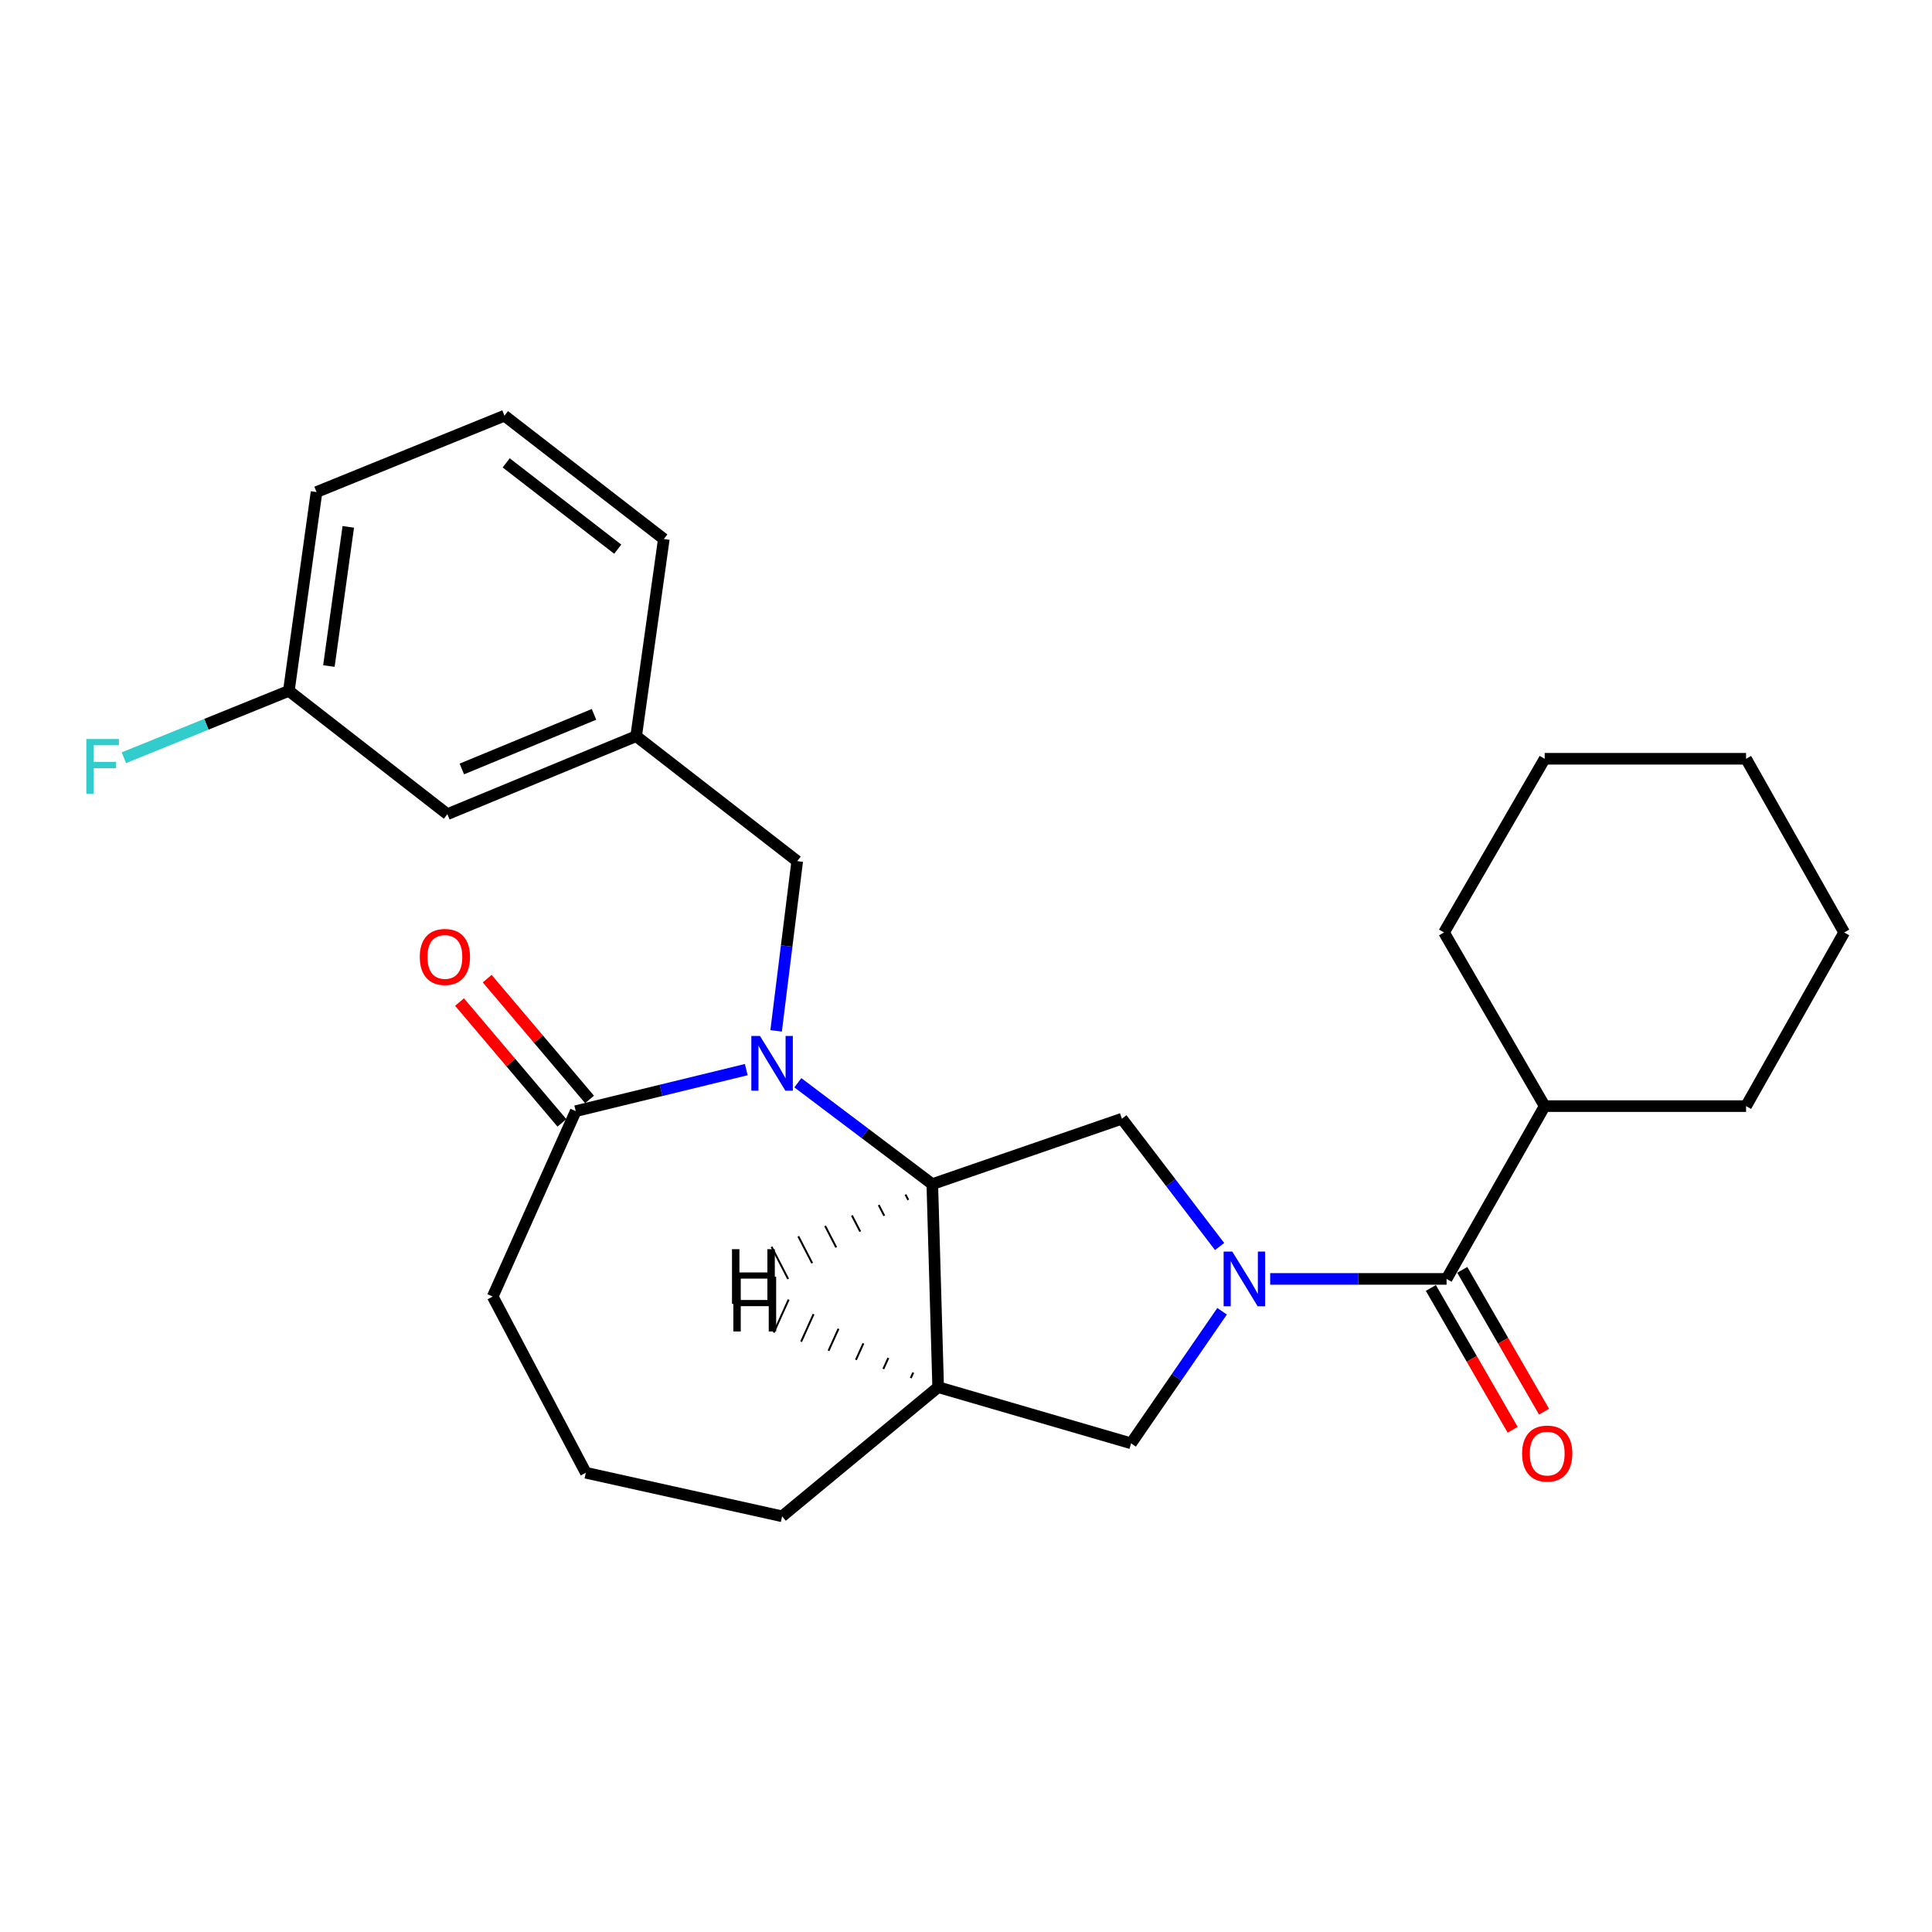 <?xml version='1.0' encoding='iso-8859-1'?>
<svg version='1.1' baseProfile='full'
              xmlns='http://www.w3.org/2000/svg'
                      xmlns:rdkit='http://www.rdkit.org/xml'
                      xmlns:xlink='http://www.w3.org/1999/xlink'
                  xml:space='preserve'
width='1000px' height='1000px' viewBox='0 0 1000 1000'>
<!-- END OF HEADER -->
<rect style='opacity:1.0;fill:#FFFFFF;stroke:none' width='1000' height='1000' x='0' y='0'> </rect>
<path class='bond-2' d='M 657.439,661.964 L 703.088,661.964' style='fill:none;fill-rule:evenodd;stroke:#0000FF;stroke-width:6px;stroke-linecap:butt;stroke-linejoin:miter;stroke-opacity:1' />
<path class='bond-2' d='M 703.088,661.964 L 748.737,661.964' style='fill:none;fill-rule:evenodd;stroke:#000000;stroke-width:6px;stroke-linecap:butt;stroke-linejoin:miter;stroke-opacity:1' />
<path class='bond-3' d='M 631.261,645.195 L 605.974,612.122' style='fill:none;fill-rule:evenodd;stroke:#0000FF;stroke-width:6px;stroke-linecap:butt;stroke-linejoin:miter;stroke-opacity:1' />
<path class='bond-3' d='M 605.974,612.122 L 580.687,579.049' style='fill:none;fill-rule:evenodd;stroke:#000000;stroke-width:6px;stroke-linecap:butt;stroke-linejoin:miter;stroke-opacity:1' />
<path class='bond-6' d='M 632.549,678.707 L 609.005,712.888' style='fill:none;fill-rule:evenodd;stroke:#0000FF;stroke-width:6px;stroke-linecap:butt;stroke-linejoin:miter;stroke-opacity:1' />
<path class='bond-6' d='M 609.005,712.888 L 585.46,747.068' style='fill:none;fill-rule:evenodd;stroke:#000000;stroke-width:6px;stroke-linecap:butt;stroke-linejoin:miter;stroke-opacity:1' />
<path class='bond-0' d='M 412.967,560.435 L 447.762,586.672' style='fill:none;fill-rule:evenodd;stroke:#0000FF;stroke-width:6px;stroke-linecap:butt;stroke-linejoin:miter;stroke-opacity:1' />
<path class='bond-0' d='M 447.762,586.672 L 482.556,612.909' style='fill:none;fill-rule:evenodd;stroke:#000000;stroke-width:6px;stroke-linecap:butt;stroke-linejoin:miter;stroke-opacity:1' />
<path class='bond-4' d='M 386.276,553.631 L 342.137,564.381' style='fill:none;fill-rule:evenodd;stroke:#0000FF;stroke-width:6px;stroke-linecap:butt;stroke-linejoin:miter;stroke-opacity:1' />
<path class='bond-4' d='M 342.137,564.381 L 297.998,575.13' style='fill:none;fill-rule:evenodd;stroke:#000000;stroke-width:6px;stroke-linecap:butt;stroke-linejoin:miter;stroke-opacity:1' />
<path class='bond-7' d='M 401.718,533.582 L 407.178,489.658' style='fill:none;fill-rule:evenodd;stroke:#0000FF;stroke-width:6px;stroke-linecap:butt;stroke-linejoin:miter;stroke-opacity:1' />
<path class='bond-7' d='M 407.178,489.658 L 412.637,445.734' style='fill:none;fill-rule:evenodd;stroke:#000000;stroke-width:6px;stroke-linecap:butt;stroke-linejoin:miter;stroke-opacity:1' />
<path class='bond-1' d='M 482.556,612.909 L 580.687,579.049' style='fill:none;fill-rule:evenodd;stroke:#000000;stroke-width:6px;stroke-linecap:butt;stroke-linejoin:miter;stroke-opacity:1' />
<path class='bond-26' d='M 482.556,612.909 L 485.589,717.991' style='fill:none;fill-rule:evenodd;stroke:#000000;stroke-width:6px;stroke-linecap:butt;stroke-linejoin:miter;stroke-opacity:1' />
<path class='bond-30' d='M 468.687,618.313 L 470.122,621.091' style='fill:none;fill-rule:evenodd;stroke:#000000;stroke-width:1.0px;stroke-linecap:butt;stroke-linejoin:miter;stroke-opacity:1' />
<path class='bond-30' d='M 454.818,623.717 L 457.688,629.273' style='fill:none;fill-rule:evenodd;stroke:#000000;stroke-width:1.0px;stroke-linecap:butt;stroke-linejoin:miter;stroke-opacity:1' />
<path class='bond-30' d='M 440.949,629.121 L 445.254,637.455' style='fill:none;fill-rule:evenodd;stroke:#000000;stroke-width:1.0px;stroke-linecap:butt;stroke-linejoin:miter;stroke-opacity:1' />
<path class='bond-30' d='M 427.081,634.526 L 432.82,645.637' style='fill:none;fill-rule:evenodd;stroke:#000000;stroke-width:1.0px;stroke-linecap:butt;stroke-linejoin:miter;stroke-opacity:1' />
<path class='bond-30' d='M 413.212,639.93 L 420.386,653.819' style='fill:none;fill-rule:evenodd;stroke:#000000;stroke-width:1.0px;stroke-linecap:butt;stroke-linejoin:miter;stroke-opacity:1' />
<path class='bond-30' d='M 399.343,645.334 L 407.952,662.001' style='fill:none;fill-rule:evenodd;stroke:#000000;stroke-width:1.0px;stroke-linecap:butt;stroke-linejoin:miter;stroke-opacity:1' />
<path class='bond-8' d='M 740.612,666.65 L 761.78,703.349' style='fill:none;fill-rule:evenodd;stroke:#000000;stroke-width:6px;stroke-linecap:butt;stroke-linejoin:miter;stroke-opacity:1' />
<path class='bond-8' d='M 761.78,703.349 L 782.947,740.048' style='fill:none;fill-rule:evenodd;stroke:#FF0000;stroke-width:6px;stroke-linecap:butt;stroke-linejoin:miter;stroke-opacity:1' />
<path class='bond-8' d='M 756.862,657.278 L 778.03,693.977' style='fill:none;fill-rule:evenodd;stroke:#000000;stroke-width:6px;stroke-linecap:butt;stroke-linejoin:miter;stroke-opacity:1' />
<path class='bond-8' d='M 778.03,693.977 L 799.197,730.676' style='fill:none;fill-rule:evenodd;stroke:#FF0000;stroke-width:6px;stroke-linecap:butt;stroke-linejoin:miter;stroke-opacity:1' />
<path class='bond-10' d='M 748.737,661.964 L 799.522,572.525' style='fill:none;fill-rule:evenodd;stroke:#000000;stroke-width:6px;stroke-linecap:butt;stroke-linejoin:miter;stroke-opacity:1' />
<path class='bond-9' d='M 305.153,569.066 L 278.658,537.803' style='fill:none;fill-rule:evenodd;stroke:#000000;stroke-width:6px;stroke-linecap:butt;stroke-linejoin:miter;stroke-opacity:1' />
<path class='bond-9' d='M 278.658,537.803 L 252.162,506.541' style='fill:none;fill-rule:evenodd;stroke:#FF0000;stroke-width:6px;stroke-linecap:butt;stroke-linejoin:miter;stroke-opacity:1' />
<path class='bond-9' d='M 290.843,581.195 L 264.347,549.932' style='fill:none;fill-rule:evenodd;stroke:#000000;stroke-width:6px;stroke-linecap:butt;stroke-linejoin:miter;stroke-opacity:1' />
<path class='bond-9' d='M 264.347,549.932 L 237.851,518.67' style='fill:none;fill-rule:evenodd;stroke:#FF0000;stroke-width:6px;stroke-linecap:butt;stroke-linejoin:miter;stroke-opacity:1' />
<path class='bond-27' d='M 297.998,575.13 L 255.029,671.093' style='fill:none;fill-rule:evenodd;stroke:#000000;stroke-width:6px;stroke-linecap:butt;stroke-linejoin:miter;stroke-opacity:1' />
<path class='bond-5' d='M 485.589,717.991 L 585.46,747.068' style='fill:none;fill-rule:evenodd;stroke:#000000;stroke-width:6px;stroke-linecap:butt;stroke-linejoin:miter;stroke-opacity:1' />
<path class='bond-15' d='M 485.589,717.991 L 404.821,784.836' style='fill:none;fill-rule:evenodd;stroke:#000000;stroke-width:6px;stroke-linecap:butt;stroke-linejoin:miter;stroke-opacity:1' />
<path class='bond-31' d='M 472.693,710.434 L 471.403,713.282' style='fill:none;fill-rule:evenodd;stroke:#000000;stroke-width:1.0px;stroke-linecap:butt;stroke-linejoin:miter;stroke-opacity:1' />
<path class='bond-31' d='M 459.796,702.876 L 457.216,708.572' style='fill:none;fill-rule:evenodd;stroke:#000000;stroke-width:1.0px;stroke-linecap:butt;stroke-linejoin:miter;stroke-opacity:1' />
<path class='bond-31' d='M 446.9,695.319 L 443.03,703.863' style='fill:none;fill-rule:evenodd;stroke:#000000;stroke-width:1.0px;stroke-linecap:butt;stroke-linejoin:miter;stroke-opacity:1' />
<path class='bond-31' d='M 434.004,687.762 L 428.844,699.154' style='fill:none;fill-rule:evenodd;stroke:#000000;stroke-width:1.0px;stroke-linecap:butt;stroke-linejoin:miter;stroke-opacity:1' />
<path class='bond-31' d='M 421.107,680.204 L 414.658,694.444' style='fill:none;fill-rule:evenodd;stroke:#000000;stroke-width:1.0px;stroke-linecap:butt;stroke-linejoin:miter;stroke-opacity:1' />
<path class='bond-31' d='M 408.211,672.647 L 400.471,689.735' style='fill:none;fill-rule:evenodd;stroke:#000000;stroke-width:1.0px;stroke-linecap:butt;stroke-linejoin:miter;stroke-opacity:1' />
<path class='bond-11' d='M 412.637,445.734 L 329.274,381.036' style='fill:none;fill-rule:evenodd;stroke:#000000;stroke-width:6px;stroke-linecap:butt;stroke-linejoin:miter;stroke-opacity:1' />
<path class='bond-21' d='M 799.522,572.525 L 903.76,572.525' style='fill:none;fill-rule:evenodd;stroke:#000000;stroke-width:6px;stroke-linecap:butt;stroke-linejoin:miter;stroke-opacity:1' />
<path class='bond-22' d='M 799.522,572.525 L 747.424,482.637' style='fill:none;fill-rule:evenodd;stroke:#000000;stroke-width:6px;stroke-linecap:butt;stroke-linejoin:miter;stroke-opacity:1' />
<path class='bond-12' d='M 329.274,381.036 L 231.56,421.41' style='fill:none;fill-rule:evenodd;stroke:#000000;stroke-width:6px;stroke-linecap:butt;stroke-linejoin:miter;stroke-opacity:1' />
<path class='bond-12' d='M 307.453,369.755 L 239.053,398.016' style='fill:none;fill-rule:evenodd;stroke:#000000;stroke-width:6px;stroke-linecap:butt;stroke-linejoin:miter;stroke-opacity:1' />
<path class='bond-19' d='M 329.274,381.036 L 343.593,278.997' style='fill:none;fill-rule:evenodd;stroke:#000000;stroke-width:6px;stroke-linecap:butt;stroke-linejoin:miter;stroke-opacity:1' />
<path class='bond-13' d='M 231.56,421.41 L 149.509,357.587' style='fill:none;fill-rule:evenodd;stroke:#000000;stroke-width:6px;stroke-linecap:butt;stroke-linejoin:miter;stroke-opacity:1' />
<path class='bond-14' d='M 149.509,357.587 L 106.819,374.889' style='fill:none;fill-rule:evenodd;stroke:#000000;stroke-width:6px;stroke-linecap:butt;stroke-linejoin:miter;stroke-opacity:1' />
<path class='bond-14' d='M 106.819,374.889 L 64.129,392.192' style='fill:none;fill-rule:evenodd;stroke:#33CCCC;stroke-width:6px;stroke-linecap:butt;stroke-linejoin:miter;stroke-opacity:1' />
<path class='bond-29' d='M 149.509,357.587 L 163.839,254.683' style='fill:none;fill-rule:evenodd;stroke:#000000;stroke-width:6px;stroke-linecap:butt;stroke-linejoin:miter;stroke-opacity:1' />
<path class='bond-29' d='M 170.239,344.739 L 180.27,272.706' style='fill:none;fill-rule:evenodd;stroke:#000000;stroke-width:6px;stroke-linecap:butt;stroke-linejoin:miter;stroke-opacity:1' />
<path class='bond-17' d='M 404.821,784.836 L 303.219,762.294' style='fill:none;fill-rule:evenodd;stroke:#000000;stroke-width:6px;stroke-linecap:butt;stroke-linejoin:miter;stroke-opacity:1' />
<path class='bond-16' d='M 255.029,671.093 L 303.219,762.294' style='fill:none;fill-rule:evenodd;stroke:#000000;stroke-width:6px;stroke-linecap:butt;stroke-linejoin:miter;stroke-opacity:1' />
<path class='bond-18' d='M 261.105,215.164 L 343.593,278.997' style='fill:none;fill-rule:evenodd;stroke:#000000;stroke-width:6px;stroke-linecap:butt;stroke-linejoin:miter;stroke-opacity:1' />
<path class='bond-18' d='M 261.998,239.575 L 319.739,284.258' style='fill:none;fill-rule:evenodd;stroke:#000000;stroke-width:6px;stroke-linecap:butt;stroke-linejoin:miter;stroke-opacity:1' />
<path class='bond-20' d='M 261.105,215.164 L 163.839,254.683' style='fill:none;fill-rule:evenodd;stroke:#000000;stroke-width:6px;stroke-linecap:butt;stroke-linejoin:miter;stroke-opacity:1' />
<path class='bond-24' d='M 903.76,572.525 L 954.545,482.637' style='fill:none;fill-rule:evenodd;stroke:#000000;stroke-width:6px;stroke-linecap:butt;stroke-linejoin:miter;stroke-opacity:1' />
<path class='bond-23' d='M 747.424,482.637 L 799.522,392.74' style='fill:none;fill-rule:evenodd;stroke:#000000;stroke-width:6px;stroke-linecap:butt;stroke-linejoin:miter;stroke-opacity:1' />
<path class='bond-25' d='M 799.522,392.74 L 903.76,392.74' style='fill:none;fill-rule:evenodd;stroke:#000000;stroke-width:6px;stroke-linecap:butt;stroke-linejoin:miter;stroke-opacity:1' />
<path class='bond-28' d='M 954.545,482.637 L 903.76,392.74' style='fill:none;fill-rule:evenodd;stroke:#000000;stroke-width:6px;stroke-linecap:butt;stroke-linejoin:miter;stroke-opacity:1' />
<path  class='atom-0' d='M 637.822 647.804
L 647.102 662.804
Q 648.022 664.284, 649.502 666.964
Q 650.982 669.644, 651.062 669.804
L 651.062 647.804
L 654.822 647.804
L 654.822 676.124
L 650.942 676.124
L 640.982 659.724
Q 639.822 657.804, 638.582 655.604
Q 637.382 653.404, 637.022 652.724
L 637.022 676.124
L 633.342 676.124
L 633.342 647.804
L 637.822 647.804
' fill='#0000FF'/>
<path  class='atom-1' d='M 393.371 536.219
L 402.651 551.219
Q 403.571 552.699, 405.051 555.379
Q 406.531 558.059, 406.611 558.219
L 406.611 536.219
L 410.371 536.219
L 410.371 564.539
L 406.491 564.539
L 396.531 548.139
Q 395.371 546.219, 394.131 544.019
Q 392.931 541.819, 392.571 541.139
L 392.571 564.539
L 388.891 564.539
L 388.891 536.219
L 393.371 536.219
' fill='#0000FF'/>
<path  class='atom-9' d='M 787.836 752.369
Q 787.836 745.569, 791.196 741.769
Q 794.556 737.969, 800.836 737.969
Q 807.116 737.969, 810.476 741.769
Q 813.836 745.569, 813.836 752.369
Q 813.836 759.249, 810.436 763.169
Q 807.036 767.049, 800.836 767.049
Q 794.596 767.049, 791.196 763.169
Q 787.836 759.289, 787.836 752.369
M 800.836 763.849
Q 805.156 763.849, 807.476 760.969
Q 809.836 758.049, 809.836 752.369
Q 809.836 746.809, 807.476 744.009
Q 805.156 741.169, 800.836 741.169
Q 796.516 741.169, 794.156 743.969
Q 791.836 746.769, 791.836 752.369
Q 791.836 758.089, 794.156 760.969
Q 796.516 763.849, 800.836 763.849
' fill='#FF0000'/>
<path  class='atom-10' d='M 217.278 495.307
Q 217.278 488.507, 220.638 484.707
Q 223.998 480.907, 230.278 480.907
Q 236.558 480.907, 239.918 484.707
Q 243.278 488.507, 243.278 495.307
Q 243.278 502.187, 239.878 506.107
Q 236.478 509.987, 230.278 509.987
Q 224.038 509.987, 220.638 506.107
Q 217.278 502.227, 217.278 495.307
M 230.278 506.787
Q 234.598 506.787, 236.918 503.907
Q 239.278 500.987, 239.278 495.307
Q 239.278 489.747, 236.918 486.947
Q 234.598 484.107, 230.278 484.107
Q 225.958 484.107, 223.598 486.907
Q 221.278 489.707, 221.278 495.307
Q 221.278 501.027, 223.598 503.907
Q 225.958 506.787, 230.278 506.787
' fill='#FF0000'/>
<path  class='atom-15' d='M 44.689 382.498
L 61.529 382.498
L 61.529 385.738
L 48.489 385.738
L 48.489 394.338
L 60.089 394.338
L 60.089 397.618
L 48.489 397.618
L 48.489 410.818
L 44.689 410.818
L 44.689 382.498
' fill='#33CCCC'/>
<path  class='atom-27' d='M 378.882 646.576
L 382.722 646.576
L 382.722 658.616
L 397.202 658.616
L 397.202 646.576
L 401.042 646.576
L 401.042 674.896
L 397.202 674.896
L 397.202 661.816
L 382.722 661.816
L 382.722 674.896
L 378.882 674.896
L 378.882 646.576
' fill='#000000'/>
<path  class='atom-28' d='M 379.576 660.832
L 383.416 660.832
L 383.416 672.872
L 397.896 672.872
L 397.896 660.832
L 401.736 660.832
L 401.736 689.152
L 397.896 689.152
L 397.896 676.072
L 383.416 676.072
L 383.416 689.152
L 379.576 689.152
L 379.576 660.832
' fill='#000000'/>
</svg>
